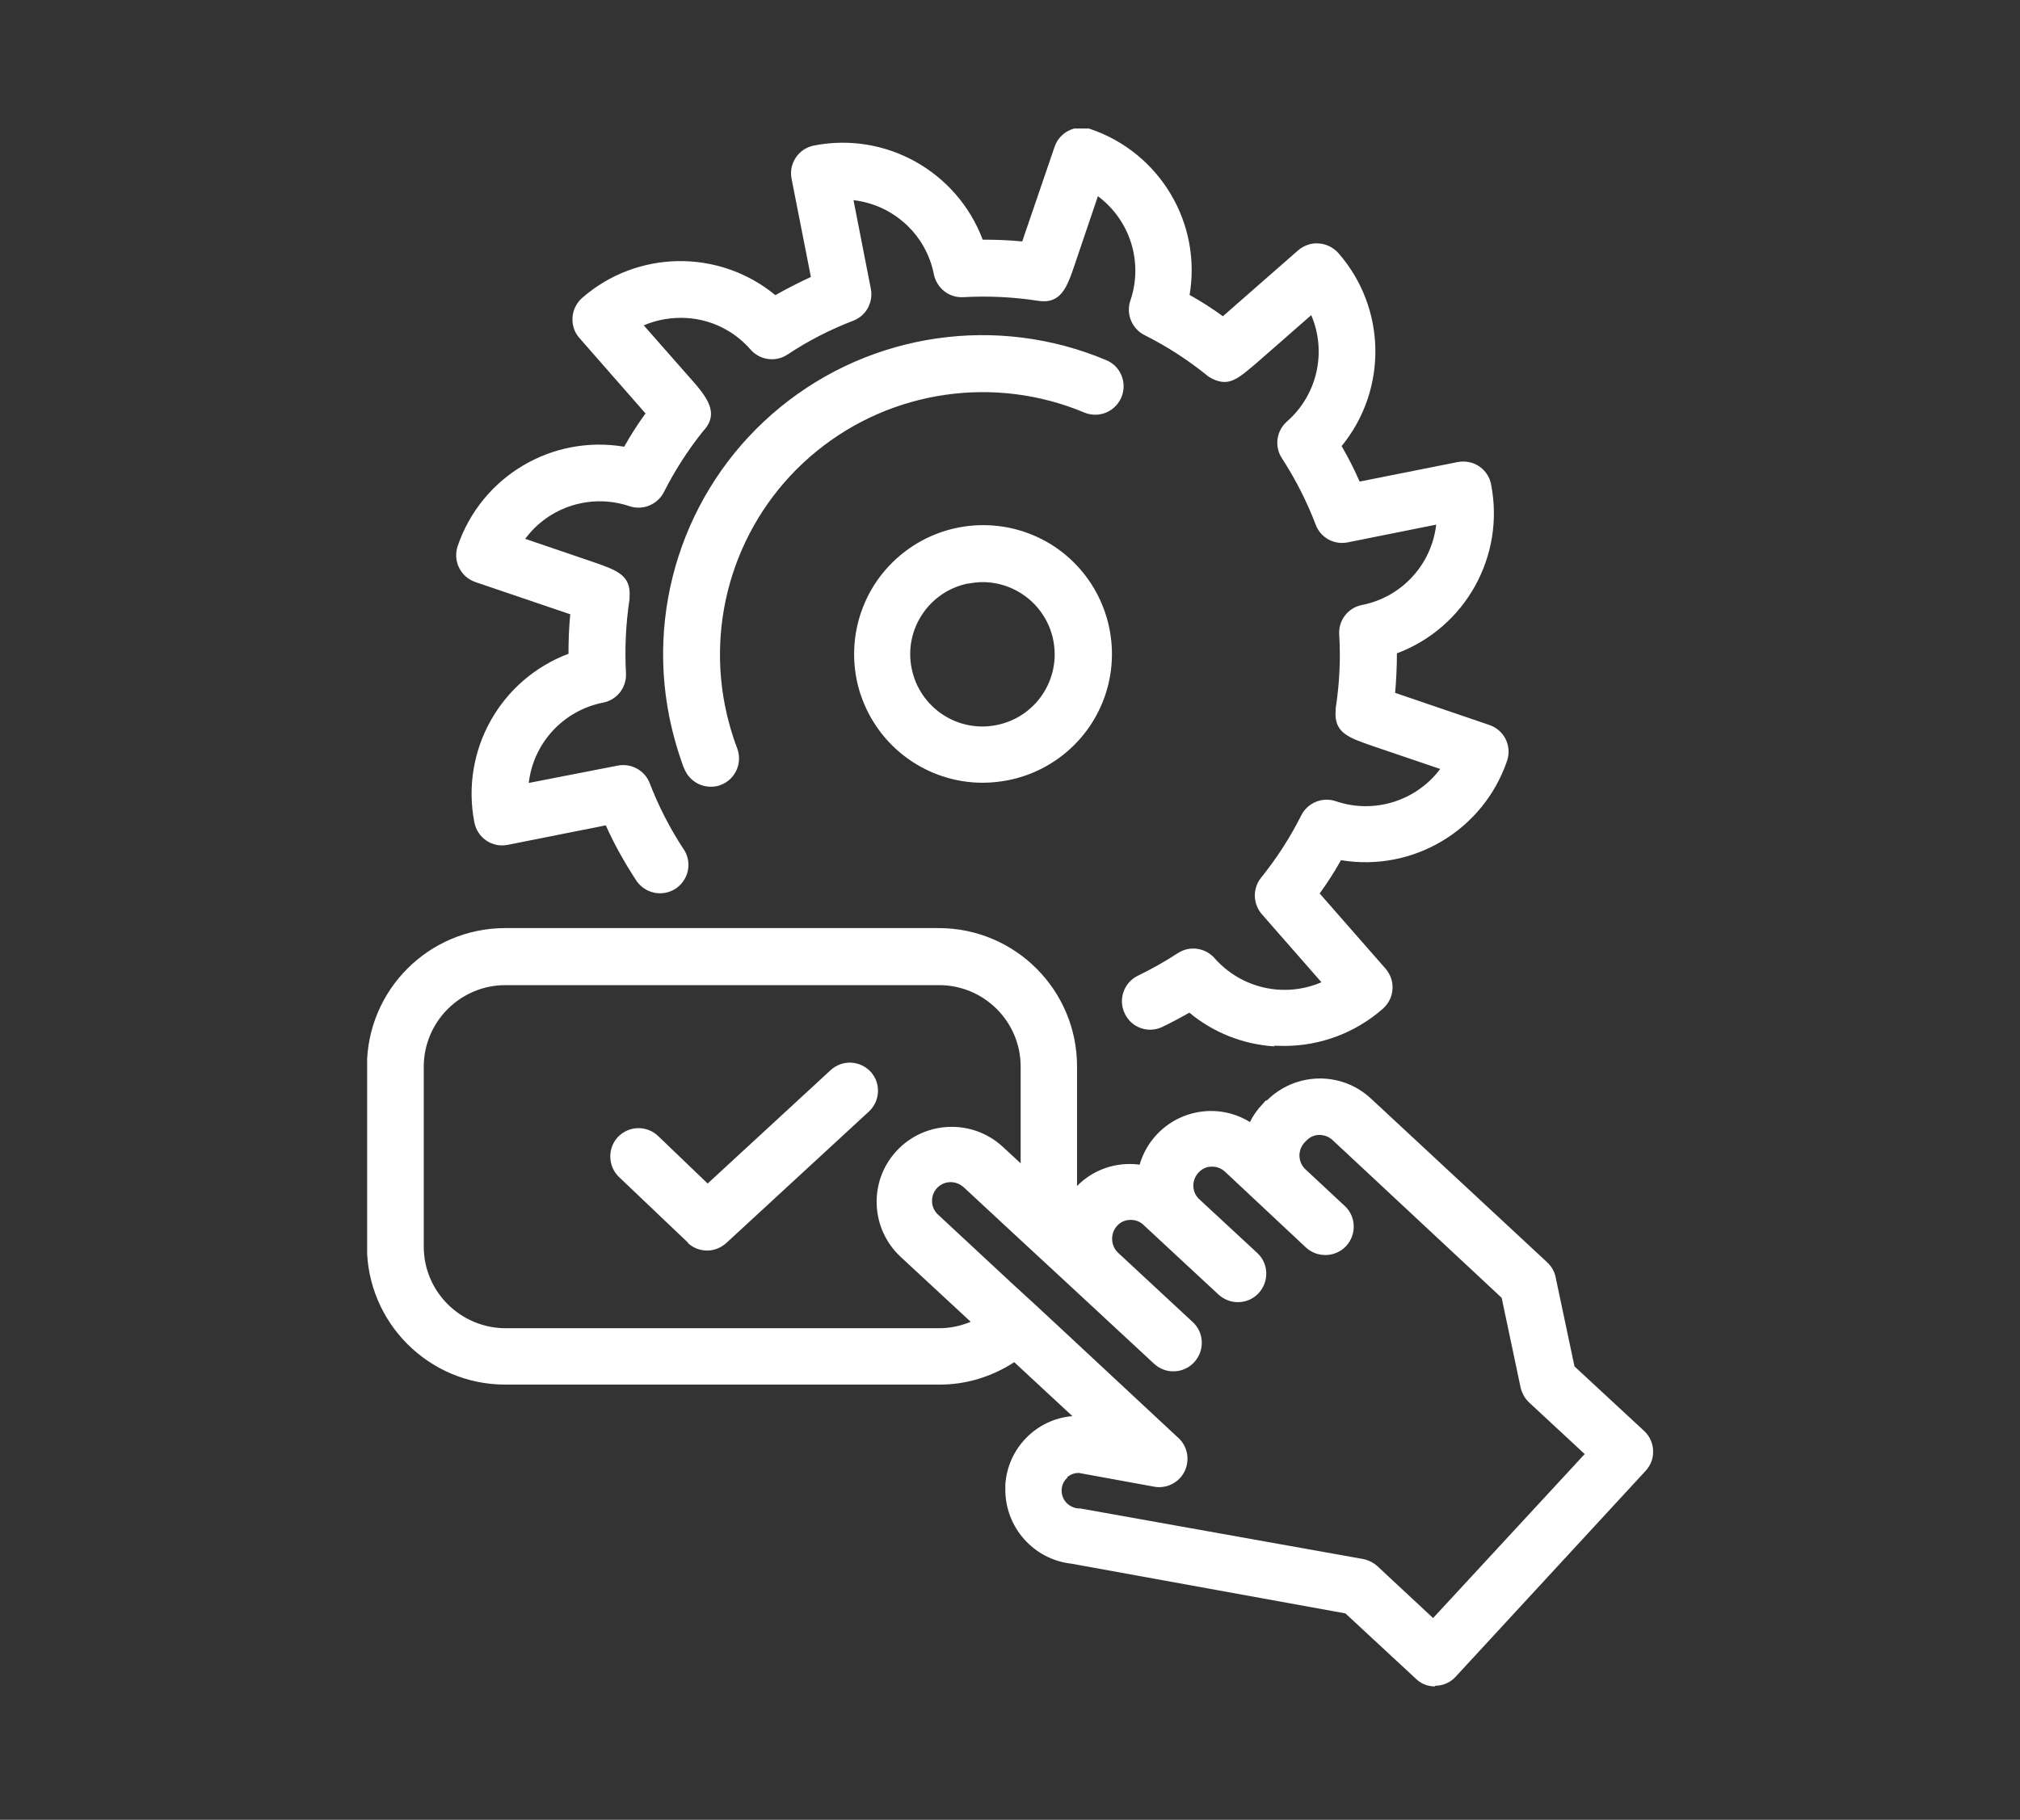 <?xml version="1.0" encoding="UTF-8"?>
<svg id="Capa_1" data-name="Capa 1" xmlns="http://www.w3.org/2000/svg" xmlns:xlink="http://www.w3.org/1999/xlink" viewBox="0 0 91 82">
  <rect x="0" y="0" width="91" height="82" fill="#333333" stroke="none"/>
  <defs>
    <style>
      .cls-1 {
        fill: #fff;
      }

      .cls-2 {
        fill: none;
      }

      .cls-3 {
        clip-path: url(#clippath);
      }
    </style>
    <clipPath id="clippath">
      <rect class="cls-2" x="16.54" y="5.79" width="57.93" height="70.41"/>
    </clipPath>
  </defs>
  <g class="cls-3">
    <path class="cls-1" d="M64.64,75.99c-.32,0-.63-.12-.86-.35l-3.17-2.94-12.34-2.24c-1.71-.19-3-1.65-2.98-3.37v-.2c.11-1.63,1.39-2.94,3.02-3.08l-2.62-2.43c-1.01.66-2.19,1.02-3.4,1.01h-19.53c-3.44,0-6.23-2.79-6.23-6.23v-8.11c0-3.44,2.79-6.23,6.23-6.23h19.53c3.44,0,6.23,2.79,6.23,6.23v5.39c.74-.75,1.78-1.1,2.82-.96.12-.42.33-.82.6-1.16,1.06-1.32,2.93-1.65,4.37-.76.14-.29.33-.56.55-.79l.16-.18h.05c1.29-1.29,3.37-1.33,4.7-.08l7.93,7.37c.19.18.33.41.38.67l.85,4.02,3.15,2.92c.5.48.53,1.27.06,1.78l-8.57,9.29c-.23.25-.55.39-.88.4h-.04ZM48.09,66.58c-.15.13-.25.32-.26.52-.02.21.05.43.19.59.14.16.34.26.55.28h.09l12.75,2.28c.24.05.46.16.64.32l2.51,2.34,6.83-7.39-2.51-2.33c-.19-.18-.32-.42-.38-.68l-.85-4.03-7.62-7.11c-.16-.15-.38-.23-.6-.23-.22,0-.44.1-.59.27l-.08.08c-.31.35-.29.88.05,1.2l1.77,1.65c.52.48.54,1.29.06,1.81-.48.51-1.29.54-1.81.06l-3.64-3.41c-.17-.16-.39-.24-.62-.23-.23,0-.44.11-.59.28-.15.17-.23.39-.22.61.01.23.11.44.28.59l2.6,2.41c.52.48.54,1.29.06,1.81-.48.52-1.29.54-1.81.06l-3.37-3.13c-.16-.16-.38-.24-.61-.23-.22,0-.44.1-.59.27-.31.35-.29.89.05,1.21l3.37,3.13c.25.23.39.55.4.89.02.7-.53,1.3-1.23,1.32-.34.02-.67-.11-.92-.34l-3.74-3.47-1.08-1-1.2-1.11-2.52-2.34-.07-.06c-.26-.22-.63-.27-.94-.11-.31.16-.48.49-.45.83.02.22.13.43.3.57l3.29,3.06.96.88.96.89,5.56,5.18c.44.38.56,1.02.3,1.54-.26.52-.85.8-1.42.67l-3.34-.61c-.2,0-.38.07-.53.2h0ZM19.09,48.06v8.11c0,2.03,1.65,3.67,3.68,3.68h19.53c.49,0,.98-.1,1.43-.29l-3.15-2.92c-1.37-1.27-1.46-3.41-.19-4.78,0,0,0,0,0,0,1.27-1.37,3.41-1.45,4.78-.19l.81.75v-4.36c0-2.03-1.65-3.67-3.68-3.67h-19.53c-2.03,0-3.68,1.65-3.68,3.68h0ZM31,56l-3.11-2.96c-.51-.49-.53-1.3-.05-1.81,0,0,0,0,0,0,.49-.51,1.3-.53,1.81-.04,0,0,0,0,0,0l2.23,2.14,5.54-5.11c.52-.48,1.32-.44,1.8.07.47.51.44,1.31-.07,1.79l-6.42,5.92c-.24.22-.55.35-.87.35-.32,0-.64-.12-.87-.34h0ZM57.41,47.15c-1.41-.09-2.75-.62-3.83-1.52-.4.23-.8.44-1.21.64-.64.31-1.4.04-1.7-.6,0,0,0,0,0,0-.31-.64-.04-1.4.6-1.71,0,0,0,0,0,0,.62-.3,1.22-.64,1.79-1.01.53-.35,1.24-.25,1.66.23,1.2,1.36,3.14,1.8,4.81,1.08l-2.68-3.06c-.41-.47-.43-1.16-.04-1.65.7-.87,1.31-1.81,1.81-2.81.29-.57.95-.84,1.55-.64,1.72.59,3.62,0,4.71-1.45l-3.03-1.03c-1.1-.38-1.76-.6-1.68-1.6v-.09c.17-1.1.23-2.22.16-3.34-.04-.64.4-1.21,1.03-1.33,1.78-.35,3.13-1.81,3.34-3.62l-3.99.8c-.61.12-1.22-.21-1.44-.8-.4-1.05-.91-2.05-1.52-2.99-.35-.53-.25-1.24.23-1.66,1.36-1.19,1.8-3.13,1.09-4.79l-2.41,2.11c-.9.77-1.28,1.11-2.02.77-.1-.05-.19-.1-.27-.17-.87-.7-1.81-1.31-2.81-1.81-.57-.29-.84-.95-.64-1.55.59-1.72,0-3.62-1.46-4.71l-1.03,3.04c-.36,1.07-.63,1.85-1.7,1.67-1.1-.17-2.21-.22-3.33-.16-.64.04-1.2-.4-1.33-1.03-.35-1.78-1.81-3.13-3.62-3.34l.78,3.99c.12.61-.21,1.22-.79,1.44-1.04.4-2.04.91-2.97,1.53-.53.35-1.24.25-1.66-.23-.73-.84-1.76-1.35-2.87-1.42-.66-.04-1.33.07-1.94.33l2.12,2.41c.66.75,1.34,1.53.56,2.35-.68.85-1.28,1.78-1.77,2.75-.29.57-.95.84-1.55.64-1.72-.58-3.62.01-4.7,1.47l3.02,1.03c1.1.38,1.76.6,1.68,1.6,0,.03,0,.06,0,.09-.17,1.11-.22,2.23-.16,3.35.03.63-.41,1.19-1.03,1.31-1.78.35-3.14,1.81-3.35,3.62l4-.78c.6-.12,1.21.2,1.44.77.4,1.04.91,2.04,1.52,2.97.27.38.31.88.1,1.3-.21.42-.62.69-1.09.71-.46.02-.9-.21-1.15-.61-.51-.78-.97-1.6-1.35-2.45l-4.42.88c-.69.14-1.36-.31-1.5-1.01,0,0,0,0,0,0-.63-3.23,1.16-6.44,4.24-7.6,0-.59.02-1.19.08-1.78l-4.27-1.45c-.32-.11-.59-.34-.74-.65-.15-.3-.17-.66-.06-.98,1.07-3.13,4.24-5.02,7.5-4.47.29-.52.61-1.02.96-1.5l-2.97-3.39c-.23-.25-.34-.59-.32-.93.02-.34.18-.66.44-.89,2.48-2.16,6.16-2.21,8.7-.12.53-.3,1.06-.57,1.6-.82l-.87-4.42c-.14-.69.31-1.36,1-1.5,3.23-.64,6.45,1.16,7.61,4.24.59,0,1.19.02,1.78.08l1.46-4.27c.23-.66.94-1.01,1.6-.8,3.13,1.06,5.03,4.23,4.48,7.48.52.29,1.02.61,1.5.96l3.39-2.97c.26-.22.59-.34.93-.31.34.02.65.18.88.43,2.17,2.48,2.23,6.15.15,8.7.3.52.57,1.05.81,1.6l4.42-.88c.33-.06.68,0,.96.19.28.19.48.48.54.81.64,3.23-1.15,6.46-4.24,7.62,0,.59-.03,1.19-.08,1.78l4.25,1.45c.67.23,1.02.95.79,1.62-1.07,3.12-4.23,5.01-7.48,4.47-.29.52-.61,1.02-.96,1.5l2.97,3.39c.22.26.34.59.31.93-.02.34-.18.65-.44.88-1.22,1.07-2.8,1.67-4.43,1.67-.15,0-.32-.01-.47-.01h0ZM30.81,34.61c-.28-.75-.5-1.53-.66-2.32-1.04-5.22.89-10.59,5.01-13.95,4.12-3.36,9.77-4.18,14.68-2.11.65.27.95,1.02.68,1.67-.13.31-.38.56-.69.69-.31.13-.67.13-.98,0-4.03-1.69-8.67-1.02-12.06,1.74-3.39,2.76-4.98,7.17-4.13,11.47.13.65.31,1.29.55,1.92.25.66-.08,1.4-.74,1.65,0,0,0,0,0,0-.14.06-.3.08-.45.08-.53,0-1.01-.33-1.2-.83h0ZM38.78,31.33c-.79-2.36,0-4.96,1.98-6.47,1.97-1.51,4.69-1.6,6.76-.22,1.95,1.31,2.92,3.67,2.46,5.97-.46,2.3-2.27,4.1-4.58,4.55-.37.07-.75.11-1.13.11-2.49,0-4.7-1.6-5.49-3.95h0ZM43.62,26.29c-1.76.35-2.91,2.07-2.55,3.83.35,1.76,2.07,2.91,3.83,2.55,1.76-.35,2.9-2.06,2.55-3.82-.3-1.52-1.64-2.62-3.19-2.62-.22,0-.43.03-.65.07h0Z"/>
  </g>
</svg>